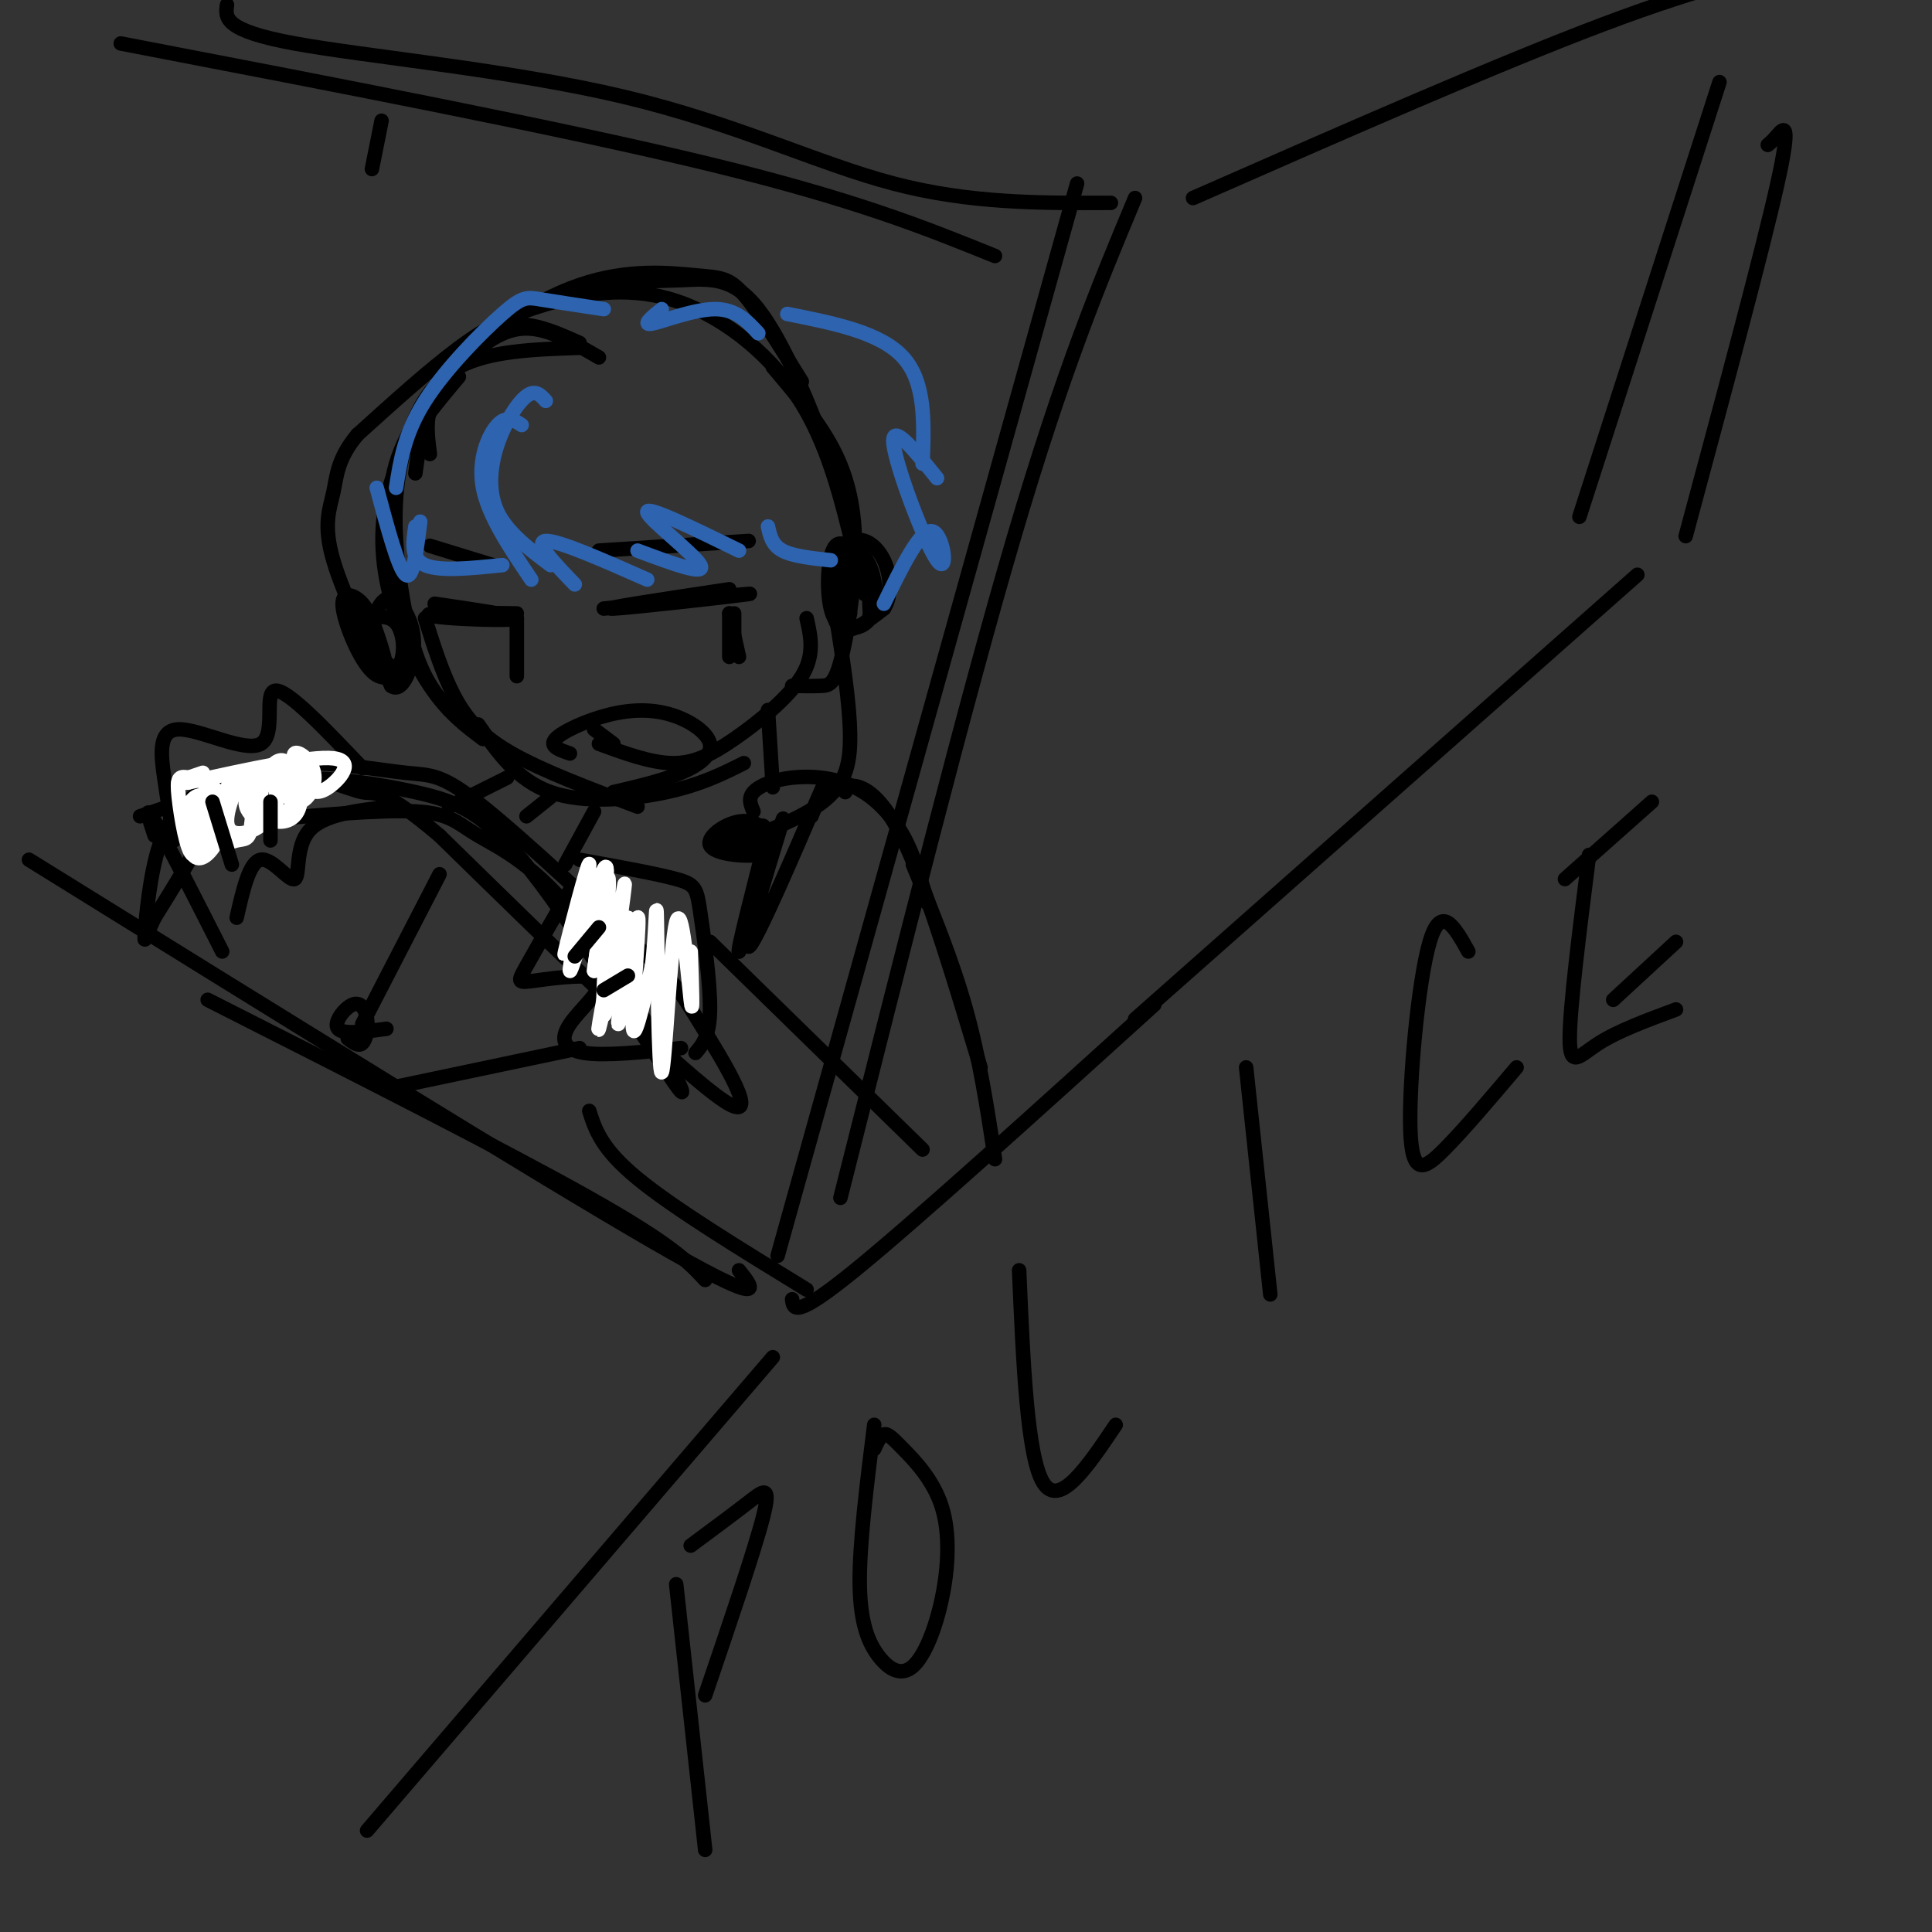 <svg viewBox='0 0 400 400' version='1.1' xmlns='http://www.w3.org/2000/svg' xmlns:xlink='http://www.w3.org/1999/xlink'><rect x="0" y="0" width="400" height="400" fill="#333333" stroke="none"/><g fill='none' stroke='rgb(0,0,0)' stroke-width='3' stroke-linecap='round' stroke-linejoin='round'><path d='M52,170c13.350,-1.195 26.701,-2.390 34,-2c7.299,0.390 8.547,2.363 13,5c4.453,2.637 12.113,5.936 22,19c9.887,13.064 22.003,35.891 20,34c-2.003,-1.891 -18.125,-28.501 -29,-43c-10.875,-14.499 -16.503,-16.886 -26,-19c-9.497,-2.114 -22.865,-3.954 -31,-2c-8.135,1.954 -11.039,7.701 -14,13c-2.961,5.299 -5.981,10.149 -9,15'/><path d='M32,190c-1.924,3.921 -2.235,6.225 -2,3c0.235,-3.225 1.017,-11.979 3,-18c1.983,-6.021 5.168,-9.310 10,-12c4.832,-2.690 11.311,-4.780 19,-5c7.689,-0.220 16.588,1.431 22,2c5.412,0.569 7.337,0.056 16,7c8.663,6.944 24.064,21.346 32,29c7.936,7.654 8.406,8.561 13,16c4.594,7.439 13.313,21.411 5,16c-8.313,-5.411 -33.656,-30.206 -59,-55'/><path d='M91,173c-12.155,-10.274 -13.042,-8.458 -16,-9c-2.958,-0.542 -7.988,-3.440 -16,-3c-8.012,0.440 -19.006,4.220 -30,8'/><path d='M36,174c-0.665,-4.158 -1.330,-8.316 -2,-13c-0.670,-4.684 -1.344,-9.895 3,-10c4.344,-0.105 13.708,4.895 17,3c3.292,-1.895 0.512,-10.684 3,-11c2.488,-0.316 10.244,7.842 18,16'/><path d='M32,173c-1.167,-3.500 -2.333,-7.000 0,-3c2.333,4.000 8.167,15.500 14,27'/><path d='M49,190c1.310,-5.792 2.619,-11.583 5,-12c2.381,-0.417 5.833,4.542 7,4c1.167,-0.542 0.048,-6.583 3,-10c2.952,-3.417 9.976,-4.208 17,-5'/><path d='M120,178c7.964,1.440 15.929,2.881 20,4c4.071,1.119 4.250,1.917 5,7c0.750,5.083 2.071,14.452 2,20c-0.071,5.548 -1.536,7.274 -3,9'/><path d='M126,188c-2.424,-1.521 -4.847,-3.042 -6,-4c-1.153,-0.958 -1.035,-1.353 -3,2c-1.965,3.353 -6.011,10.455 -8,14c-1.989,3.545 -1.920,3.533 2,3c3.920,-0.533 11.690,-1.586 13,0c1.310,1.586 -3.840,5.812 -6,9c-2.160,3.188 -1.332,5.340 3,6c4.332,0.660 12.166,-0.170 20,-1'/></g>
<g fill='none' stroke='rgb(255,255,255)' stroke-width='3' stroke-linecap='round' stroke-linejoin='round'><path d='M48,163c-2.769,4.430 -5.539,8.861 -6,9c-0.461,0.139 1.385,-4.013 1,-6c-0.385,-1.987 -3.003,-1.808 -4,1c-0.997,2.808 -0.375,8.245 1,10c1.375,1.755 3.501,-0.173 5,-3c1.499,-2.827 2.371,-6.553 1,-9c-1.371,-2.447 -4.986,-3.615 -7,-4c-2.014,-0.385 -2.427,0.012 -2,4c0.427,3.988 1.693,11.568 3,12c1.307,0.432 2.653,-6.284 4,-13'/><path d='M44,164c-0.084,-1.880 -2.294,-0.081 -3,4c-0.706,4.081 0.091,10.443 2,8c1.909,-2.443 4.930,-13.692 5,-15c0.070,-1.308 -2.809,7.324 -3,11c-0.191,3.676 2.307,2.396 4,2c1.693,-0.396 2.581,0.093 3,-3c0.419,-3.093 0.370,-9.767 -1,-10c-1.370,-0.233 -4.061,5.976 -4,9c0.061,3.024 2.875,2.864 5,2c2.125,-0.864 3.563,-2.432 5,-4'/><path d='M57,168c0.685,-3.069 -0.102,-8.740 -2,-9c-1.898,-0.260 -4.906,4.891 -4,8c0.906,3.109 5.727,4.176 8,2c2.273,-2.176 1.998,-7.593 1,-10c-0.998,-2.407 -2.717,-1.802 -4,0c-1.283,1.802 -2.128,4.800 -2,7c0.128,2.200 1.230,3.600 3,4c1.770,0.400 4.207,-0.200 5,-3c0.793,-2.800 -0.059,-7.800 -1,-9c-0.941,-1.200 -1.970,1.400 -3,4'/><path d='M58,162c0.190,1.801 2.164,4.304 4,4c1.836,-0.304 3.533,-3.414 3,-6c-0.533,-2.586 -3.298,-4.649 -4,-4c-0.702,0.649 0.657,4.009 2,6c1.343,1.991 2.669,2.613 5,1c2.331,-1.613 5.666,-5.461 1,-6c-4.666,-0.539 -17.333,2.230 -30,5'/><path d='M39,162c-4.500,0.500 -0.750,-0.750 3,-2'/><path d='M122,180c-2.860,10.091 -5.719,20.182 -5,17c0.719,-3.182 5.018,-19.636 5,-18c-0.018,1.636 -4.351,21.364 -4,22c0.351,0.636 5.386,-17.818 7,-21c1.614,-3.182 -0.193,8.909 -2,21'/><path d='M123,201c0.498,-3.150 2.742,-21.525 3,-19c0.258,2.525 -1.469,25.949 -1,28c0.469,2.051 3.134,-17.271 4,-24c0.866,-6.729 -0.067,-0.864 -1,5'/><path d='M128,191c-1.477,7.634 -4.669,24.218 -4,22c0.669,-2.218 5.199,-23.238 6,-23c0.801,0.238 -2.125,21.734 -2,22c0.125,0.266 3.303,-20.698 4,-22c0.697,-1.302 -1.087,17.056 -1,22c0.087,4.944 2.043,-3.528 4,-12'/><path d='M135,200c0.821,-6.356 0.872,-16.247 1,-9c0.128,7.247 0.333,31.633 1,31c0.667,-0.633 1.795,-26.286 3,-31c1.205,-4.714 2.487,11.510 3,16c0.513,4.490 0.256,-2.755 0,-10'/></g>
<g fill='none' stroke='rgb(0,0,0)' stroke-width='3' stroke-linecap='round' stroke-linejoin='round'><path d='M48,179c0.000,0.000 -4.000,-13.000 -4,-13'/><path d='M56,174c0.000,0.000 0.000,-8.000 0,-8'/><path d='M119,198c0.000,0.000 5.000,-6.000 5,-6'/><path d='M125,205c0.000,0.000 5.000,-3.000 5,-3'/><path d='M6,178c52.250,32.417 104.500,64.833 129,79c24.500,14.167 21.250,10.083 18,6'/><path d='M43,207c30.917,15.667 61.833,31.333 79,41c17.167,9.667 20.583,13.333 24,17'/><path d='M72,215c1.104,0.858 2.207,1.716 3,1c0.793,-0.716 1.274,-3.006 1,-5c-0.274,-1.994 -1.305,-3.691 -3,-3c-1.695,0.691 -4.056,3.769 -3,5c1.056,1.231 5.528,0.616 10,0'/><path d='M75,212c0.000,0.000 16.000,-31.000 16,-31'/><path d='M82,225c0.000,0.000 38.000,-8.000 38,-8'/><path d='M120,71c-5.822,-2.600 -11.644,-5.200 -17,-3c-5.356,2.200 -10.244,9.200 -13,15c-2.756,5.800 -3.378,10.400 -4,15'/><path d='M124,74c-5.143,-2.988 -10.286,-5.976 -15,-6c-4.714,-0.024 -9.000,2.917 -14,8c-5.000,5.083 -10.714,12.310 -13,20c-2.286,7.690 -1.143,15.845 0,24'/><path d='M95,78c-5.065,6.018 -10.131,12.036 -13,19c-2.869,6.964 -3.542,14.875 -2,23c1.542,8.125 5.298,16.464 9,22c3.702,5.536 7.351,8.268 11,11'/><path d='M93,147c-2.493,-2.952 -4.986,-5.904 -7,-12c-2.014,-6.096 -3.550,-15.335 -4,-23c-0.450,-7.665 0.187,-13.756 2,-20c1.813,-6.244 4.804,-12.641 11,-16c6.196,-3.359 15.598,-3.679 25,-4'/><path d='M89,94c-0.700,-5.211 -1.400,-10.421 4,-17c5.400,-6.579 16.901,-14.526 27,-18c10.099,-3.474 18.796,-2.474 24,-2c5.204,0.474 6.915,0.421 10,4c3.085,3.579 7.542,10.789 12,18'/><path d='M120,63c0.142,-1.608 0.284,-3.215 4,-4c3.716,-0.785 11.006,-0.746 17,-1c5.994,-0.254 10.691,-0.799 16,6c5.309,6.799 11.231,20.943 15,32c3.769,11.057 5.384,19.029 7,27'/><path d='M160,76c4.973,5.856 9.946,11.713 13,18c3.054,6.287 4.190,13.005 4,21c-0.190,7.995 -1.705,17.268 -3,22c-1.295,4.732 -2.370,4.923 -4,5c-1.630,0.077 -3.815,0.038 -6,0'/><path d='M167,128c0.863,3.774 1.726,7.548 -1,12c-2.726,4.452 -9.042,9.583 -14,13c-4.958,3.417 -8.560,5.119 -13,5c-4.440,-0.119 -9.720,-2.060 -15,-4'/><path d='M124,114c0.000,0.000 31.000,-2.000 31,-2'/><path d='M125,126c16.311,-1.689 32.622,-3.378 30,-3c-2.622,0.378 -24.178,2.822 -28,3c-3.822,0.178 10.089,-1.911 24,-4'/><path d='M151,127c0.000,0.000 0.000,9.000 0,9'/><path d='M151,127c0.000,0.000 2.000,9.000 2,9'/><path d='M152,127c0.000,0.000 0.000,5.000 0,5'/><path d='M88,128c1.778,5.667 3.556,11.333 6,16c2.444,4.667 5.556,8.333 12,12c6.444,3.667 16.222,7.333 26,11'/><path d='M99,150c4.022,5.778 8.044,11.556 15,14c6.956,2.444 16.844,1.556 24,0c7.156,-1.556 11.578,-3.778 16,-6'/><path d='M118,156c-2.191,-0.739 -4.382,-1.479 -3,-3c1.382,-1.521 6.337,-3.825 11,-5c4.663,-1.175 9.033,-1.222 13,0c3.967,1.222 7.529,3.714 8,6c0.471,2.286 -2.151,4.368 -6,6c-3.849,1.632 -8.924,2.816 -14,4'/><path d='M123,151c0.000,0.000 4.000,3.000 4,3'/><path d='M174,113c-1.076,6.144 -2.151,12.289 -1,15c1.151,2.711 4.529,1.990 6,1c1.471,-0.990 1.036,-2.249 1,-4c-0.036,-1.751 0.327,-3.993 -1,-7c-1.327,-3.007 -4.345,-6.779 -6,-5c-1.655,1.779 -1.948,9.107 -1,13c0.948,3.893 3.136,4.350 5,4c1.864,-0.350 3.404,-1.508 4,-4c0.596,-2.492 0.248,-6.320 -1,-9c-1.248,-2.680 -3.396,-4.213 -5,-4c-1.604,0.213 -2.663,2.173 -3,6c-0.337,3.827 0.046,9.522 2,11c1.954,1.478 5.477,-1.261 9,-4'/><path d='M183,126c1.702,-2.555 1.456,-6.943 0,-10c-1.456,-3.057 -4.123,-4.785 -6,-4c-1.877,0.785 -2.965,4.081 -3,7c-0.035,2.919 0.982,5.459 2,8'/><path d='M177,115c-2.805,-11.695 -5.611,-23.391 -12,-33c-6.389,-9.609 -16.362,-17.132 -26,-20c-9.638,-2.868 -18.941,-1.080 -26,1c-7.059,2.080 -11.874,4.451 -18,9c-6.126,4.549 -13.563,11.274 -21,18'/><path d='M74,90c-4.218,5.033 -4.262,8.617 -5,12c-0.738,3.383 -2.171,6.565 0,14c2.171,7.435 7.947,19.123 10,22c2.053,2.877 0.383,-3.058 -1,-7c-1.383,-3.942 -2.479,-5.890 -4,-7c-1.521,-1.110 -3.468,-1.380 -3,2c0.468,3.380 3.351,10.411 6,13c2.649,2.589 5.063,0.735 6,-2c0.937,-2.735 0.395,-6.352 -1,-8c-1.395,-1.648 -3.645,-1.328 -5,-1c-1.355,0.328 -1.816,0.665 -1,3c0.816,2.335 2.908,6.667 5,11'/><path d='M81,142c1.615,1.232 3.151,-1.189 4,-4c0.849,-2.811 1.011,-6.011 0,-9c-1.011,-2.989 -3.195,-5.766 -5,-5c-1.805,0.766 -3.230,5.076 -3,8c0.230,2.924 2.115,4.462 4,6'/><path d='M173,127c1.446,9.131 2.893,18.262 3,25c0.107,6.738 -1.125,11.083 -7,15c-5.875,3.917 -16.393,7.405 -19,8c-2.607,0.595 2.696,-1.702 8,-4'/><path d='M158,171c-0.797,-0.310 -6.788,0.914 -7,2c-0.212,1.086 5.356,2.034 7,1c1.644,-1.034 -0.637,-4.048 -4,-4c-3.363,0.048 -7.810,3.159 -7,5c0.810,1.841 6.877,2.411 10,2c3.123,-0.411 3.302,-1.803 3,-3c-0.302,-1.197 -1.086,-2.199 -3,-2c-1.914,0.199 -4.957,1.600 -8,3'/><path d='M159,147c0.000,0.000 1.000,16.000 1,16'/><path d='M156,168c-0.584,-1.348 -1.167,-2.695 0,-4c1.167,-1.305 4.086,-2.566 8,-3c3.914,-0.434 8.823,-0.040 13,2c4.177,2.040 7.622,5.726 10,10c2.378,4.274 3.689,9.137 5,14'/><path d='M175,164c0.489,-0.867 0.978,-1.733 3,-1c2.022,0.733 5.578,3.067 10,13c4.422,9.933 9.711,27.467 15,45'/><path d='M189,179c4.083,9.917 8.167,19.833 11,30c2.833,10.167 4.417,20.583 6,31'/><path d='M147,195c0.000,0.000 44.000,43.000 44,43'/><path d='M122,230c1.250,3.917 2.500,7.833 10,14c7.500,6.167 21.250,14.583 35,23'/><path d='M114,165c0.000,0.000 -5.000,4.000 -5,4'/><path d='M105,161c0.000,0.000 -12.000,6.000 -12,6'/><path d='M164,269c0.250,2.083 0.500,4.167 13,-6c12.500,-10.167 37.250,-32.583 62,-55'/><path d='M161,260c0.000,0.000 62.000,-222.000 62,-222'/><path d='M174,248c12.917,-51.250 25.833,-102.500 36,-137c10.167,-34.500 17.583,-52.250 25,-70'/><path d='M247,41c31.667,-13.917 63.333,-27.833 85,-36c21.667,-8.167 33.333,-10.583 45,-13'/><path d='M235,211c0.000,0.000 104.000,-92.000 104,-92'/><path d='M356,17c0.000,0.000 -29.000,90.000 -29,90'/><path d='M366,30c0.422,-0.333 0.844,-0.667 2,-2c1.156,-1.333 3.044,-3.667 0,10c-3.044,13.667 -11.022,43.333 -19,73'/><path d='M160,281c0.000,0.000 -84.000,98.000 -84,98'/><path d='M140,328c0.000,0.000 6.000,55.000 6,55'/><path d='M143,320c4.467,-3.311 8.933,-6.622 12,-9c3.067,-2.378 4.733,-3.822 3,3c-1.733,6.822 -6.867,21.911 -12,37'/><path d='M181,295c-1.553,12.388 -3.106,24.777 -3,33c0.106,8.223 1.872,12.282 4,15c2.128,2.718 4.617,4.095 7,2c2.383,-2.095 4.661,-7.664 6,-14c1.339,-6.336 1.740,-13.441 0,-19c-1.740,-5.559 -5.622,-9.574 -8,-12c-2.378,-2.426 -3.251,-3.265 -4,-3c-0.749,0.265 -1.375,1.632 -2,3'/><path d='M211,263c0.833,19.333 1.667,38.667 5,44c3.333,5.333 9.167,-3.333 15,-12'/><path d='M258,221c0.000,0.000 5.000,47.000 5,47'/><path d='M304,197c-2.810,-5.036 -5.619,-10.071 -8,-2c-2.381,8.071 -4.333,29.250 -4,39c0.333,9.750 2.952,8.071 7,4c4.048,-4.071 9.524,-10.536 15,-17'/><path d='M324,182c0.000,0.000 18.000,-16.000 18,-16'/><path d='M329,177c-2.000,15.778 -4.000,31.556 -4,38c0.000,6.444 2.000,3.556 6,1c4.000,-2.556 10.000,-4.778 16,-7'/><path d='M334,207c0.000,0.000 13.000,-12.000 13,-12'/><path d='M90,125c8.435,1.238 16.869,2.476 17,3c0.131,0.524 -8.042,0.333 -13,0c-4.958,-0.333 -6.702,-0.810 -4,-1c2.702,-0.190 9.851,-0.095 17,0'/><path d='M107,128c0.000,0.000 0.000,12.000 0,12'/><path d='M89,113c0.000,0.000 13.000,4.000 13,4'/></g>
<g fill='none' stroke='rgb(45,99,175)' stroke-width='3' stroke-linecap='round' stroke-linejoin='round'><path d='M113,83c-1.077,-1.202 -2.155,-2.405 -4,-1c-1.845,1.405 -4.458,5.417 -6,10c-1.542,4.583 -2.012,9.738 0,14c2.012,4.262 6.506,7.631 11,11'/><path d='M119,121c-4.250,-4.417 -8.500,-8.833 -6,-9c2.500,-0.167 11.750,3.917 21,8'/><path d='M132,114c7.133,2.667 14.267,5.333 13,3c-1.267,-2.333 -10.933,-9.667 -11,-11c-0.067,-1.333 9.467,3.333 19,8'/><path d='M159,109c0.417,1.917 0.833,3.833 3,5c2.167,1.167 6.083,1.583 10,2'/><path d='M108,88c-1.556,-1.022 -3.111,-2.044 -5,0c-1.889,2.044 -4.111,7.156 -3,13c1.111,5.844 5.556,12.422 10,19'/><path d='M104,117c-6.500,0.667 -13.000,1.333 -16,0c-3.000,-1.333 -2.500,-4.667 -2,-8'/><path d='M87,108c-0.750,6.083 -1.500,12.167 -3,11c-1.500,-1.167 -3.750,-9.583 -6,-18'/><path d='M125,64c-5.030,-0.756 -10.060,-1.512 -13,-2c-2.940,-0.488 -3.792,-0.708 -8,3c-4.208,3.708 -11.774,11.345 -16,18c-4.226,6.655 -5.113,12.327 -6,18'/><path d='M137,64c-2.089,1.711 -4.178,3.422 -2,3c2.178,-0.422 8.622,-2.978 13,-3c4.378,-0.022 6.689,2.489 9,5'/><path d='M163,65c9.667,1.917 19.333,3.833 24,9c4.667,5.167 4.333,13.583 4,22'/><path d='M194,99c-4.792,-5.940 -9.583,-11.881 -9,-7c0.583,4.881 6.542,20.583 9,24c2.458,3.417 1.417,-5.452 -1,-6c-2.417,-0.548 -6.208,7.226 -10,15'/></g>
<g fill='none' stroke='rgb(0,0,0)' stroke-width='3' stroke-linecap='round' stroke-linejoin='round'><path d='M168,169c2.268,-5.595 4.536,-11.190 1,-3c-3.536,8.190 -12.875,30.167 -14,30c-1.125,-0.167 5.964,-22.476 7,-26c1.036,-3.524 -3.982,11.738 -9,27'/><path d='M153,197c-0.500,0.333 2.750,-12.333 6,-25'/><path d='M123,168c0.000,0.000 -6.000,11.000 -6,11'/><path d='M206,53c-14.417,-5.833 -28.833,-11.667 -59,-19c-30.167,-7.333 -76.083,-16.167 -122,-25'/><path d='M47,1c-0.375,2.649 -0.750,5.298 14,8c14.750,2.702 44.625,5.458 68,11c23.375,5.542 40.250,13.869 56,18c15.750,4.131 30.375,4.065 45,4'/><path d='M79,25c0.000,0.000 -2.000,10.000 -2,10'/></g>
</svg>